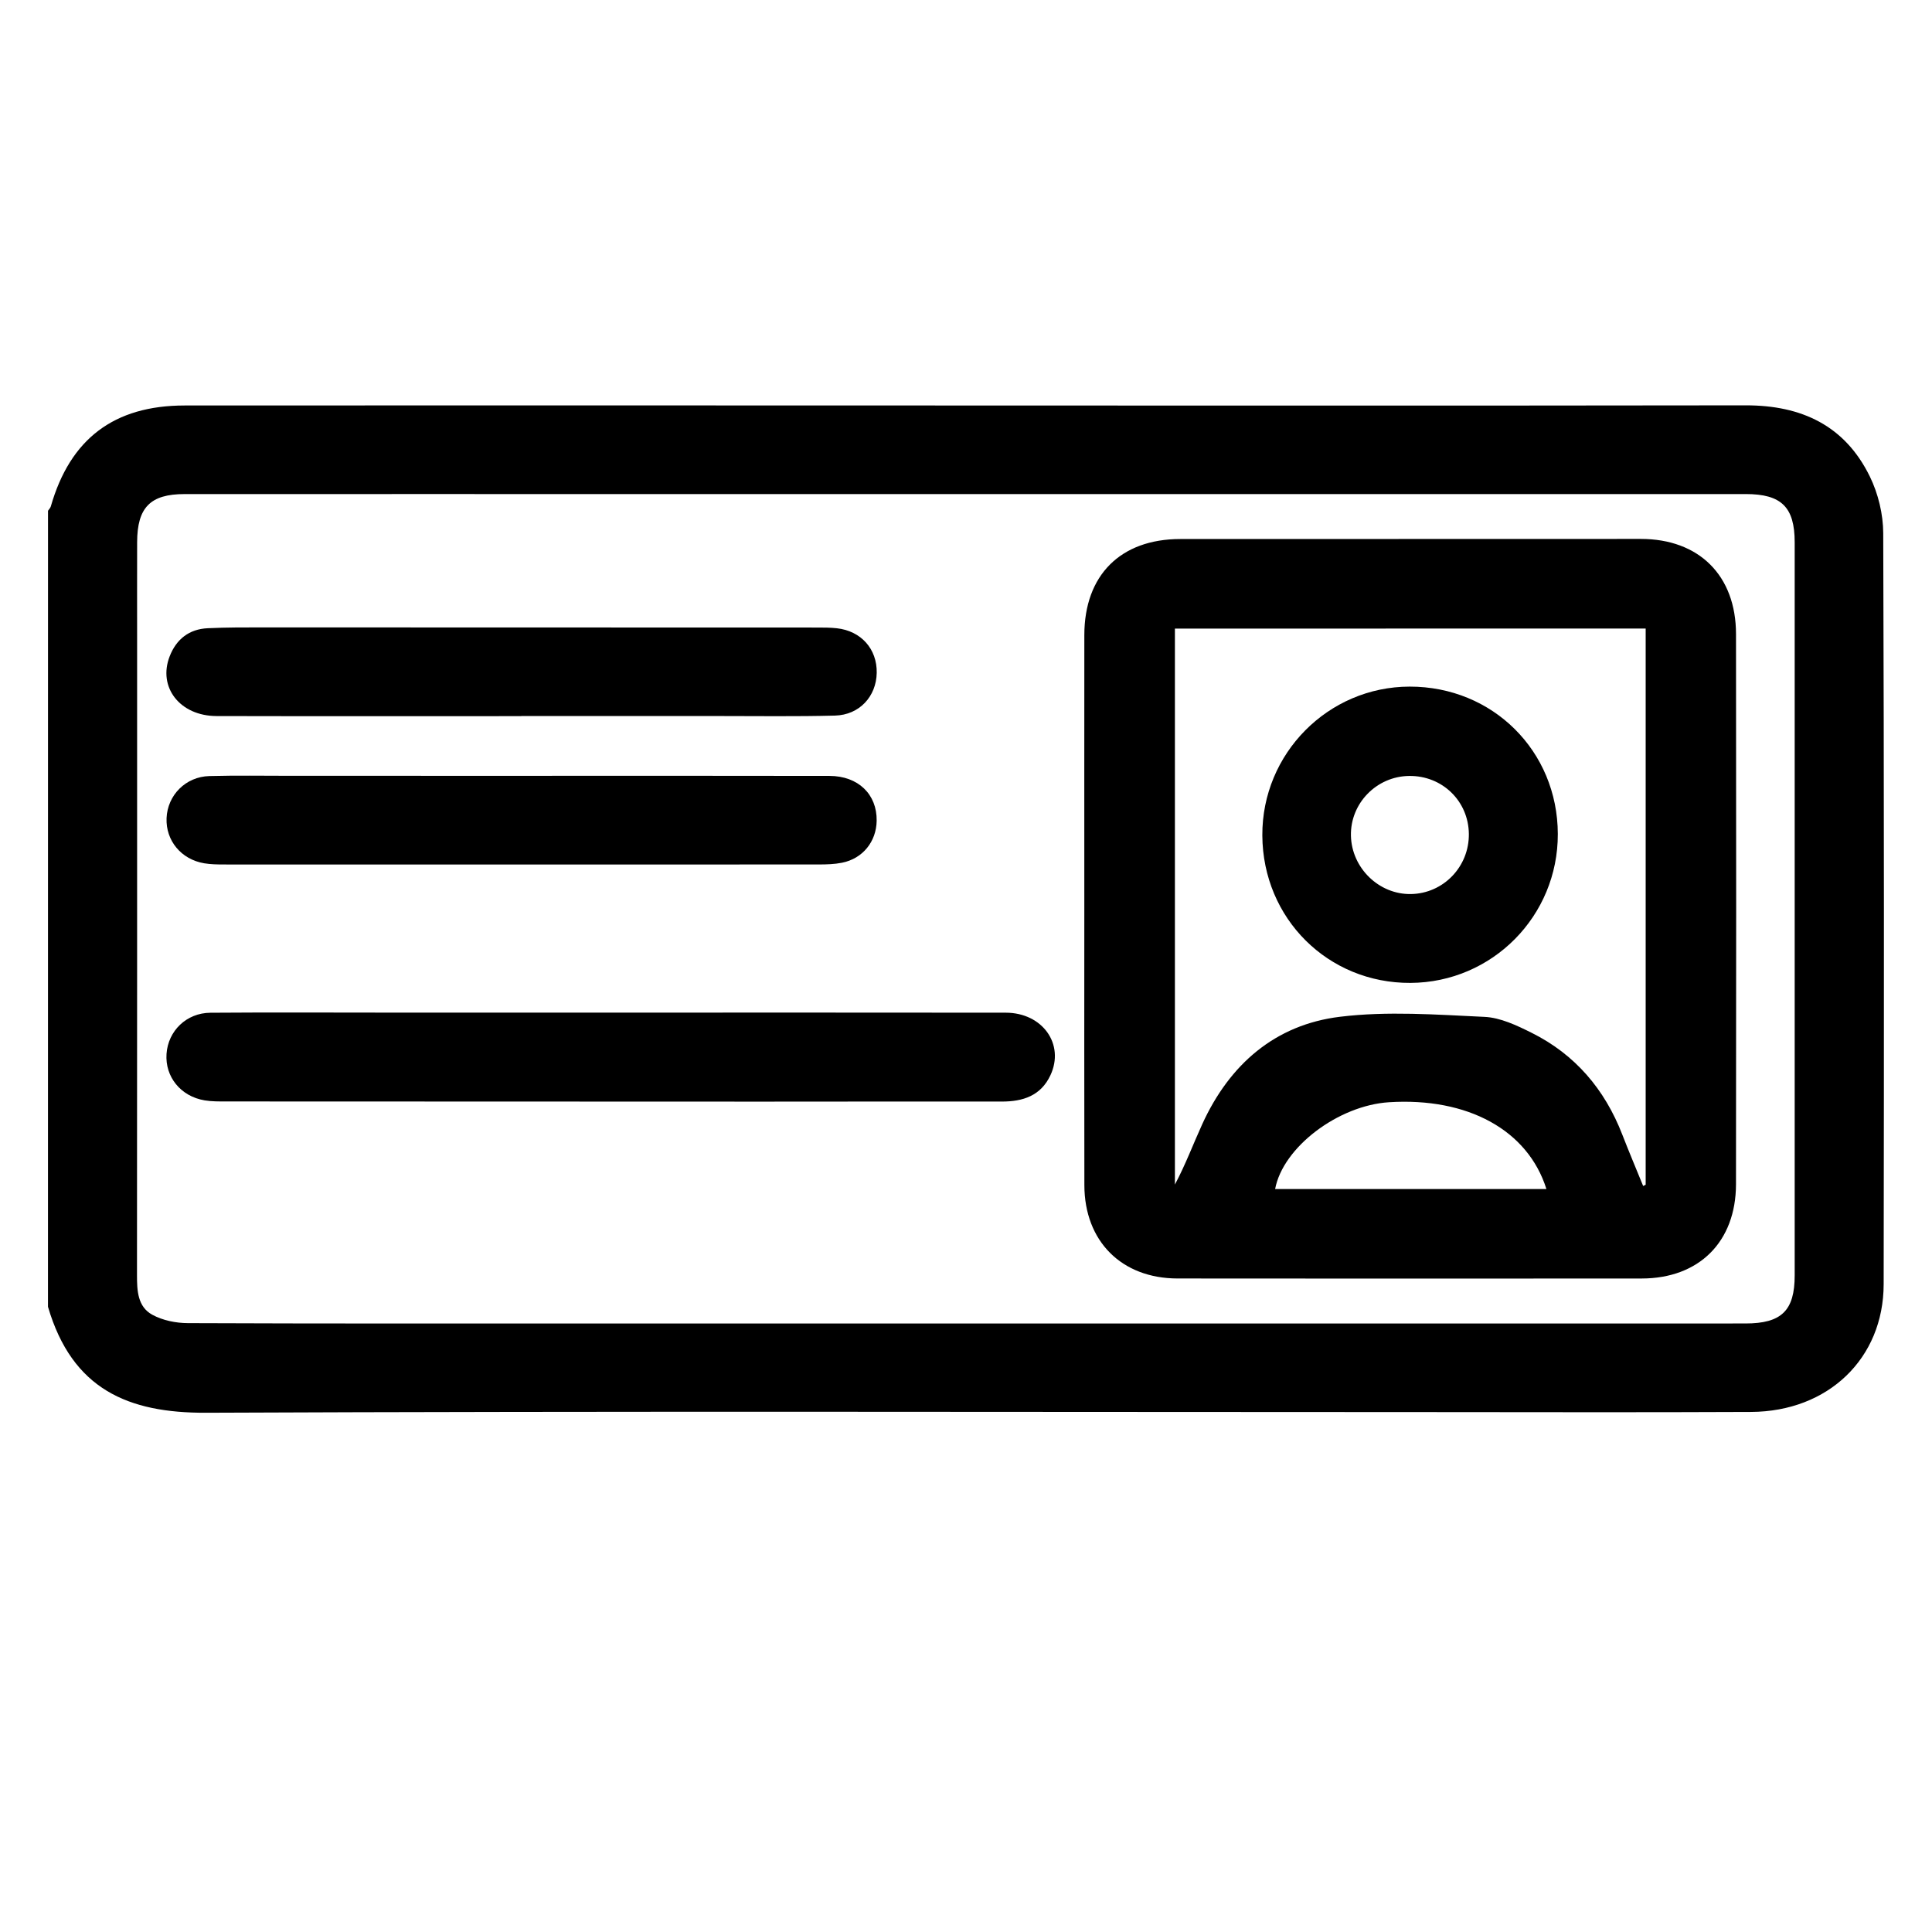 <?xml version="1.0" encoding="utf-8"?>
<svg xmlns="http://www.w3.org/2000/svg" id="Layer_1" style="enable-background:new 0 0 1080 1080;" version="1.1" viewBox="0 0 1080 1080" x="0px" y="0px">
<style type="text/css">
	.st0{display:none;}
	.st1{display:inline;}
</style>
<g class="st0">
	<path class="st1" d="M750.33,461.13l-83.8-195.53l-82.32,123.47H479.63v60.37h136.89l38.42-57.63l97.31,227.06l79.84-199.61h70.12&#xD;&#xA;		v-60.37H791.23L750.33,461.13z"/>
	<path class="st1" d="M630.55,721.11h271.66v60.37H630.55V721.11z"/>
	<path class="st1" d="M540,841.85h362.21v60.37H540V841.85z"/>
	<path class="st1" d="M872.03,87.23V26.86H509.82v60.37H328.71v455.71c-25.19,5.23-48.43,17.37-67.38,35.53&#xD;&#xA;		C235.41,553.64,201.49,540,165.48,540c-76.61,0-138.62,62-138.62,138.62c0,37.03,14.42,71.84,40.6,98.02l193.87,193.87l67.38-67.38&#xD;&#xA;		v150.01h724.43V87.23H872.03z M811.66,87.23v60.37H570.18V87.23H811.66z M110.15,733.95c-14.78-14.78-22.92-34.43-22.92-55.33&#xD;&#xA;		c0-43.25,35-78.25,78.25-78.25c20.9,0,40.55,8.14,55.33,22.92l40.51,40.51l40.51-40.51c30.58-30.58,80.08-30.58,110.67,0&#xD;&#xA;		c30.58,30.58,30.59,80.08,0,110.66L261.33,885.13L110.15,733.95z M992.77,992.77H389.08V842.76l66.12-66.12&#xD;&#xA;		c26.18-26.18,40.6-60.99,40.6-98.02c0-66.72-46.62-120.82-106.72-134.92V147.6h120.74v60.37h362.21V147.6h120.74V992.77z"/>
</g>
<g class="st0">
	<path class="st1" d="M26.84,449.61c2.56-17.38,4.55-34.86,7.78-52.11c20.27-108.05,73.24-197.14,157.67-267.13&#xD;&#xA;		c69.57-57.67,150-91.15,239.81-100.33C655.09,7.24,853.23,148.88,912.79,354.41c15.75,54.36,20.81,109.83,15.9,166.21&#xD;&#xA;		c-1.4,16.04-9.69,26.8-23.18,30.29c-11.74,3.03-25.75-1.16-31.42-11.95c-4.26-8.11-5.2-17.97-8.25-29.4c-0.65,0-4.11,0-7.57,0&#xD;&#xA;		c-16,0-32.01,0.22-48.01-0.07c-17.36-0.32-30.73-14.06-30.35-30.63c0.38-16.45,13.33-29.13,30.47-29.33&#xD;&#xA;		c19.26-0.22,38.52-0.05,57.83-0.05c-10.69-187.6-169.94-348.52-359.35-359.58c0,19.28,0.19,38.52-0.07,57.75&#xD;&#xA;		c-0.16,12.36-5.89,21.84-17.02,27.34c-9.99,4.93-20.16,4.31-29.47-1.89c-8.87-5.91-13.62-14.36-13.59-25.26&#xD;&#xA;		c0.04-16,0-32.01-0.01-48.01c0-3.24,0-6.47,0-9.76C262.59,99.75,99.34,259.93,89.3,449.48c19.61,0,39.19-0.19,58.76,0.07&#xD;&#xA;		c12.56,0.16,21.58,6.61,26.63,17.86c4.91,10.95,3.34,21.61-4.22,30.96c-6.23,7.7-14.6,11.25-24.57,11.2&#xD;&#xA;		c-18.63-0.08-37.25-0.02-57.54-0.02c7.77,90.12,41.3,168.14,101.84,233.92c69.19,75.18,155.38,116.73,258.47,126.46&#xD;&#xA;		c0-21.16-0.32-41.1,0.11-61.02c0.28-13.08,7.76-21.99,19.65-26.33c11.56-4.23,23.46-2.44,30.97,7.37&#xD;&#xA;		c5.07,6.62,8.35,15.98,8.96,24.36c1.32,18.15,0.41,36.47,0.41,55.71c12.73-1.6,24.23-3.04,35.72-4.5&#xD;&#xA;		c20.13-2.56,34.79,7.46,37.26,25.48c2.36,17.24-9.05,31.12-28.62,34.21c-87.41,13.82-172.5,5.14-253.26-31.33&#xD;&#xA;		C158.68,830.11,70.61,721.92,36.41,570.57c-3.95-17.47-5.21-35.54-7.77-53.33c-0.46-3.23-1.19-6.41-1.79-9.62&#xD;&#xA;		C26.84,488.29,26.84,468.95,26.84,449.61z"/>
	<path class="st1" d="M832.23,1051.69c-45,0-90,0.06-135.01-0.01c-48.98-0.08-82.63-33.04-82.79-81.89&#xD;&#xA;		c-0.28-86-0.27-172.01-0.01-258.01c0.15-48.95,33.61-81.97,82.6-82.03c90.34-0.11,180.67-0.1,271.01,0&#xD;&#xA;		c49.24,0.06,83.02,33.78,83.07,82.9c0.09,85.34,0.08,170.67,0,256.01c-0.04,49.23-33.72,82.95-82.88,83.06&#xD;&#xA;		c-45.33,0.1-90.67,0.02-136.01,0.02C832.23,1051.72,832.23,1051.7,832.23,1051.69z M674.64,810.87c0,4.47,0,7.76,0,11.06&#xD;&#xA;		c0.02,48.3,0.02,96.6,0.08,144.9c0.02,18.57,5.98,24.53,24.52,24.54c88.94,0.03,177.88,0.03,266.82,0&#xD;&#xA;		c18.34-0.01,24.8-6.39,24.81-24.57c0.04-49.3,0.02-98.6-0.03-147.9c0-2.53-0.42-5.06-0.68-8.03&#xD;&#xA;		C885.01,810.87,780.55,810.87,674.64,810.87z M990,749.75c0.52-1.82,0.84-2.44,0.85-3.06c0.07-10.32,0.14-20.65,0.14-30.97&#xD;&#xA;		c-0.01-19.83-5.84-25.72-25.55-25.73c-53.3-0.04-106.6-0.05-159.89-0.07c-36.31-0.01-72.62-0.06-108.93,0.03&#xD;&#xA;		c-11.75,0.03-20.54,5.07-21.18,14.14c-1.06,15.09-0.29,30.31-0.29,45.66C780.69,749.75,885.19,749.75,990,749.75z"/>
	<path class="st1" d="M508.89,449.4c35.55,0,69.81-0.08,104.07,0.04c14.31,0.05,25.82,8.22,29.85,20.69&#xD;&#xA;		c6.01,18.59-7.17,38.91-26.94,39.18c-46.31,0.63-92.64,0.52-138.95,0.03c-16.25-0.17-28.09-13.57-28.13-30.46&#xD;&#xA;		c-0.17-59.98-0.18-119.96,0.01-179.94c0.05-17.13,13.03-29.97,29.48-30.18c16.82-0.21,30.25,12.73,30.49,30.37&#xD;&#xA;		c0.36,26.99,0.12,53.98,0.12,80.97C508.9,402.72,508.89,425.35,508.89,449.4z"/>
</g>
<g class="st0">
	<path class="st1" d="M2122.62,348.78c2.14,0.65,4.33,1.17,6.41,1.96c12.23,4.6,19.61,15.59,19.66,29.5&#xD;&#xA;		c0.07,20.25,0.02,40.5,0.02,60.75c0,31.37,0,62.75-0.01,94.12c0,1.49,0.03,3.03-0.32,4.46c-0.73,2.93-2.77,4.45-5.79,4.2&#xD;&#xA;		c-3-0.25-4.75-2.04-5.05-5.07c-0.13-1.36-0.07-2.75-0.07-4.12c0-50.37,0.01-100.75-0.04-151.12c0-3.23-0.08-6.56-0.85-9.66&#xD;&#xA;		c-2.03-8.12-10.07-13.71-19.18-13.59c0,66.05,0,132.11,0,198.76c3.53,0,7.1,0,10.67,0c4.38,0,8.75-0.02,13.13,0.01&#xD;&#xA;		c5.56,0.04,7.51,1.93,7.54,7.4c0.04,6.62,0.09,13.25-0.06,19.87c-0.05,2.28,0.58,3.58,2.73,4.63&#xD;&#xA;		c29.19,14.26,45.44,45.17,41.26,75.85c-4.69,34.42-29.04,59.47-62.21,65.05c-4.41,0.74-8.95,0.96-13.44,0.96&#xD;&#xA;		c-77,0.06-154,0.04-231,0.04c-19.94,0-32.59-12.62-32.59-32.51c-0.01-104.75-0.01-209.5-0.02-314.25&#xD;&#xA;		c0-22.11,5.05-29.49,25.47-37.24C1960.12,348.78,2041.37,348.78,2122.62,348.78z M1884.98,360.35&#xD;&#xA;		c-11.64-0.7-20.28,8.07-20.28,20.31c-0.02,106.75-0.03,213.49-0.02,320.24c0,12.87,7.89,20.63,20.92,20.63&#xD;&#xA;		c62.87,0.01,125.74,0,188.62,0c1.18,0,2.36,0,4.51,0c-1.74-1.28-2.6-1.92-3.48-2.55c-9.09-6.49-16.5-14.53-21.84-24.34&#xD;&#xA;		c-1.45-2.66-3.03-3.61-6.07-3.61c-51.37,0.11-102.75,0.09-154.12,0.1c-6.57,0-8.24-1.63-8.24-8.16c0-72.62,0-145.24,0-217.87&#xD;&#xA;		c0-1.12-0.08-2.28,0.15-3.36c0.65-3.07,2.61-4.96,5.78-4.78c3.1,0.17,5.03,2.03,5.27,5.28c0.1,1.37,0.05,2.75,0.05,4.12&#xD;&#xA;		c0,68.62,0,137.24,0,205.87c0,2.43,0,4.86,0,7.41c50.5,0,100.33,0,150.52,0c-4.36-15.67-4.11-31.03,1.06-46.59&#xD;&#xA;		c-10.86,0-21.33,0.01-31.8,0c-4.72-0.01-7.32-1.99-7.37-5.55c-0.05-3.56,2.6-5.69,7.23-5.7c11.37-0.03,22.75-0.06,34.12,0.04&#xD;&#xA;		c2.12,0.02,3.33-0.6,4.46-2.48c7.59-12.65,18.09-22.22,31.36-28.66c1.9-0.92,2.49-1.96,2.45-3.98c-0.12-6.87-0.07-13.75-0.04-20.62&#xD;&#xA;		c0.03-5.04,2.03-7.05,7.04-7.11c3.43-0.04,6.87-0.01,10.3-0.01c0-66.66,0-132.69,0-198.81c-13.66,0-27.01,0-40.45,0&#xD;&#xA;		c-0.24,0.8-0.46,1.49-0.65,2.2c-4.64,16.92-17.62,26.91-35.14,26.94c-19.12,0.04-38.25-0.01-57.37,0.01&#xD;&#xA;		c-8.31,0.01-15.72-2.57-22.19-7.74c-6.89-5.5-10.98-12.76-12.65-21.29c-13.7,0-27.14,0-40.87,0c0,1.6,0,2.95,0,4.3&#xD;&#xA;		c0,22.25,0,44.5,0,66.75c0,1.25,0.41,2.85-0.2,3.67c-1.29,1.74-3.01,4.1-4.77,4.29c-1.76,0.2-4.13-1.6-5.57-3.14&#xD;&#xA;		c-0.89-0.96-0.69-3.08-0.69-4.67c-0.04-22-0.02-44-0.02-66C1884.98,363.77,1884.98,362.05,1884.98,360.35z M2118.57,594.37&#xD;&#xA;		c-34.96-0.1-63.38,28.14-63.59,63.18c-0.2,35.15,28.19,63.9,63.18,63.98c35.2,0.08,63.6-28.13,63.82-63.39&#xD;&#xA;		C2182.19,623.1,2153.73,594.47,2118.57,594.37z M2053.04,360.21c-34.69,0-69.35,0-104.05,0c2.02,9.78,11.01,17.63,21.13,17.74&#xD;&#xA;		c20.62,0.23,41.24,0.23,61.86,0C2042.14,377.83,2051.52,369.63,2053.04,360.21z M2137.15,585.33c0-5.2,0-9.98,0-14.77&#xD;&#xA;		c-12.69,0-25.09,0-37.45,0c0,5.03,0,9.72,0,14.83C2112.29,582.46,2124.64,582.45,2137.15,585.33z"/>
	<path class="st1" d="M2192.05,589.46c-1.22-1-3.29-1.92-3.95-3.46c-0.67-1.55-0.68-4.35,0.3-5.49c3.82-4.43,8.02-8.57,12.36-12.5&#xD;&#xA;		c2.05-1.86,4.74-1.53,6.85,0.35c2.09,1.86,2.98,4.61,1.13,6.71c-4.1,4.67-8.66,8.94-13.14,13.26&#xD;&#xA;		C2194.97,588.94,2193.76,588.95,2192.05,589.46z"/>
	<path class="st1" d="M2201.73,610.49c-1.54-1.41-3.89-2.59-4.38-4.31c-0.51-1.75,0.14-4.98,1.45-5.9&#xD;&#xA;		c4.66-3.27,9.71-6.03,14.82-8.59c2.55-1.28,4.9,0.08,6.35,2.44c1.41,2.29,1.34,5.02-0.78,6.45c-4.94,3.32-10.22,6.12-15.38,9.09&#xD;&#xA;		c-0.4,0.23-0.97,0.14-1.47,0.2C2202.13,610.07,2201.93,610.28,2201.73,610.49z"/>
	<path class="st1" d="M2172.92,579.68c-4.94-0.1-7.68-4.31-5.78-8.08c2.35-4.65,5.03-9.16,7.86-13.55c1.71-2.66,4.46-3.14,7.23-1.6&#xD;&#xA;		c2.84,1.58,3.65,4.33,2.28,7.05c-2.41,4.76-5.16,9.38-8.07,13.85C2175.6,578.63,2173.69,579.2,2172.92,579.68z"/>
	<path class="st1" d="M1954.66,510.81c8.24,0,16.48-0.02,24.71,0.01c5.09,0.02,7.12,1.89,7.17,6.95c0.09,9.86,0.07,19.72-0.03,29.58&#xD;&#xA;		c-0.05,4.79-2.1,6.72-7.02,6.73c-16.6,0.04-33.2,0.05-49.8,0c-4.89-0.01-6.87-1.95-6.92-6.81c-0.09-9.86-0.1-19.72-0.04-29.58&#xD;&#xA;		c0.03-5,2.07-6.87,7.21-6.89c8.24-0.03,16.48-0.01,24.71-0.01C1954.66,510.8,1954.66,510.8,1954.66,510.81z M1975.04,522.26&#xD;&#xA;		c-13.7,0-27.15,0-40.76,0c0,6.86,0,13.52,0,20.33c13.7,0,27.11,0,40.76,0C1975.04,535.66,1975.04,528.99,1975.04,522.26z"/>
	<path class="st1" d="M1954.84,428.42c8.11,0,16.22-0.02,24.34,0.01c5.35,0.02,7.31,1.88,7.35,7.16c0.07,9.48,0.08,18.97,0.02,28.45&#xD;&#xA;		c-0.03,5.85-1.86,7.67-7.59,7.68c-16.35,0.03-32.7,0.02-49.05-0.01c-5.1-0.01-7.1-1.92-7.14-6.95c-0.07-9.86-0.08-19.72,0.01-29.58&#xD;&#xA;		c0.04-4.81,2.07-6.72,6.97-6.75C1938.11,428.38,1946.48,428.42,1954.84,428.42z M1934.3,460.27c13.62,0,27.06,0,40.65,0&#xD;&#xA;		c0-6.87,0-13.64,0-20.39c-13.68,0-27.02,0-40.65,0C1934.3,446.75,1934.3,453.41,1934.3,460.27z"/>
	<path class="st1" d="M1954.6,593.21c8.36,0,16.72-0.02,25.09,0.01c4.83,0.02,6.81,1.93,6.84,6.82c0.07,9.73,0.06,19.47,0,29.2&#xD;&#xA;		c-0.03,5.21-1.85,7.16-6.94,7.18c-16.6,0.08-33.2,0.07-49.8,0c-5.15-0.02-6.98-1.93-7.02-7.09c-0.06-9.73-0.07-19.47,0-29.2&#xD;&#xA;		c0.04-5.1,1.94-6.88,7.12-6.9c8.24-0.03,16.47-0.01,24.71-0.01C1954.6,593.22,1954.6,593.21,1954.6,593.21z M1974.99,625.03&#xD;&#xA;		c0-7.01,0-13.66,0-20.33c-13.75,0-27.18,0-40.65,0c0,6.88,0,13.52,0,20.33C1947.98,625.03,1961.31,625.03,1974.99,625.03z"/>
	<path class="st1" d="M2044.81,455.7c-9.62,0-19.24,0.07-28.86-0.06c-1.78-0.02-4.03-0.34-5.18-1.45c-1.22-1.18-2.22-3.68-1.81-5.19&#xD;&#xA;		c0.46-1.68,2.47-3.13,4.11-4.21c0.9-0.6,2.43-0.32,3.67-0.32c18.36-0.02,36.73-0.03,55.1-0.04c0.62,0,1.25-0.01,1.87,0.02&#xD;&#xA;		c4.16,0.22,6.56,2.3,6.55,5.64c-0.01,3.36-2.46,5.55-6.59,5.58C2064.05,455.75,2054.43,455.7,2044.81,455.7z"/>
	<path class="st1" d="M2035.07,550.62c-6.62,0-13.24,0.04-19.87-0.01c-4.05-0.03-6.57-2.23-6.56-5.56c0.01-3.35,2.5-5.63,6.57-5.64&#xD;&#xA;		c13.37-0.06,26.74-0.06,40.11,0c4.07,0.02,6.55,2.28,6.55,5.65c0.01,3.38-2.45,5.53-6.56,5.56&#xD;&#xA;		C2048.57,550.66,2041.82,550.63,2035.07,550.62z"/>
	<path class="st1" d="M2035.45,514.21c6.5,0,13-0.04,19.49,0.01c4.53,0.04,6.93,2.04,6.93,5.58c0,3.52-2.45,5.65-6.91,5.67&#xD;&#xA;		c-13.12,0.05-26.24,0.03-39.36-0.03c-4.46-0.02-6.95-2.13-6.96-5.61c-0.01-3.49,2.46-5.56,6.94-5.6&#xD;&#xA;		C2022.21,514.17,2028.83,514.21,2035.45,514.21z"/>
	<path class="st1" d="M2025.69,607.7c-3.74,0-7.49,0.04-11.23-0.01c-3.38-0.04-5.38-1.84-5.78-5.16c-0.37-3.07,1.95-5.85,5.39-5.94&#xD;&#xA;		c7.73-0.2,15.47-0.2,23.2,0.01c3.51,0.1,5.67,2.74,5.37,5.92c-0.32,3.39-2.35,5.13-5.72,5.19c-3.74,0.07-7.48,0.01-11.23,0.01&#xD;&#xA;		C2025.69,607.72,2025.69,607.71,2025.69,607.7z"/>
	<path class="st1" d="M2124.21,619.6c0,9.34,0,18.31,0,27.92c2.9-1.8,5.48-3.41,8.08-5c3.71-2.27,7.01-1.88,8.88,1.03&#xD;&#xA;		c1.9,2.94,0.91,6.02-2.84,8.44c-5.03,3.25-10.14,6.39-15.16,9.67c-2.31,1.51-4.61,2.61-7.32,1.16c-2.7-1.45-3.04-3.96-3.03-6.74&#xD;&#xA;		c0.06-10.75,0.03-21.49,0.03-32.24c0-1.36,0-2.72,0-4.43c-10.43,1.62-18.53,6.47-24.95,14.3c-0.71,0.87-1.31,1.84-2.04,2.68&#xD;&#xA;		c-2.35,2.72-5.4,3.18-7.95,1.25c-2.5-1.89-2.99-5.06-0.98-7.99c6.66-9.72,15.63-16.43,26.91-19.83&#xD;&#xA;		c28.03-8.45,57.66,8.88,63.71,37.18c6.25,29.24-13.47,57.16-43.02,60.89c-29.09,3.67-55.53-19.06-56.35-48.44&#xD;&#xA;		c-0.12-4.22,1.71-6.73,5.09-7c3.62-0.29,6.03,1.84,6.1,6.35c0.3,18.01,13.86,34.47,33.01,37.71c20.55,3.48,40.87-10.98,44.53-31.95&#xD;&#xA;		c3.63-20.8-10.89-41.66-31.31-44.95C2125.26,619.55,2124.88,619.6,2124.21,619.6z"/>
</g>
<g class="st0">
	<g class="st1">
		<g>
			<path d="M650.64,421.14c-12.51-12.51-32.84-12.57-45.41-0.06L499.64,526.72l-41.44-41.5c-12.51-12.51-32.84-12.51-45.35,0&#xD;&#xA;				c-12.51,12.51-12.51,32.84,0,45.35L477,594.71c6.22,6.29,14.43,9.43,22.64,9.43c8.21,0,16.42-3.14,22.71-9.36l128.28-128.28&#xD;&#xA;				C663.14,453.99,663.14,433.65,650.64,421.14z"/>
		</g>
	</g>
	<g class="st1">
		<g>
			<path d="M650.64,677.71c-12.51-12.51-32.84-12.57-45.41-0.06L499.64,783.29l-41.44-41.44c-12.51-12.51-32.84-12.51-45.35,0&#xD;&#xA;				c-12.51,12.51-12.51,32.84,0,45.35L477,851.35c6.22,6.22,14.43,9.36,22.64,9.36c8.21,0,16.42-3.14,22.71-9.36l128.28-128.28&#xD;&#xA;				C663.14,710.55,663.14,690.22,650.64,677.71z"/>
		</g>
	</g>
	<g class="st1">
		<g>
			<path d="M884.5,475.86H756.21c-17.7,0-32.07,14.37-32.07,32.07S738.51,540,756.21,540H884.5c17.7,0,32.07-14.37,32.07-32.07&#xD;&#xA;				S902.2,475.86,884.5,475.86z"/>
		</g>
	</g>
	<g class="st1">
		<g>
			<path d="M884.5,732.43H756.21c-17.7,0-32.07,14.37-32.07,32.07s14.37,32.07,32.07,32.07H884.5c17.7,0,32.07-14.37,32.07-32.07&#xD;&#xA;				S902.2,732.43,884.5,732.43z"/>
		</g>
	</g>
	<g class="st1">
		<g>
			<path d="M980.71,155.15H852.43v-32.07c0-17.7-14.37-32.07-32.07-32.07h-69.59C737.48,53.67,701.82,26.86,660,26.86&#xD;&#xA;				S582.52,53.67,569.24,91h-69.59c-17.7,0-32.07,14.37-32.07,32.07v32.07H339.29c-35.34,0-64.14,28.8-64.14,64.14V989&#xD;&#xA;				c0,35.34,28.8,64.14,64.14,64.14h641.42c35.34,0,64.14-28.8,64.14-64.14V219.29C1044.85,183.95,1016.05,155.15,980.71,155.15z&#xD;&#xA;				 M531.72,155.15h64.14c17.7,0,32.07-14.37,32.07-32.07S642.3,91,660,91s32.07,14.37,32.07,32.07s14.37,32.07,32.07,32.07h64.14&#xD;&#xA;				v64.14H531.72V155.15z M980.71,989H339.29V219.29h128.28v32.07c0,17.7,14.37,32.07,32.07,32.07h320.71&#xD;&#xA;				c17.7,0,32.07-14.37,32.07-32.07v-32.07h128.28V989z"/>
		</g>
	</g>
</g>
<g class="st0">
	<path class="st1" d="M42.2,772.54l71.17,17.15c1.54,0.37,3.12,0.56,4.7,0.56H524.3c11.07,0,20.04-8.98,20.04-20.04V230.41&#xD;&#xA;		c0-11.06-8.97-20.04-20.04-20.04s-20.04,8.98-20.04,20.04v313.24h-19.25c-38.64,0-77.19-8.61-112.2-24.95l-17.06-289.47&#xD;&#xA;		c-0.66-11.05-10.17-19.5-21.2-18.83c-11.05,0.65-19.48,10.14-18.82,21.19l16.91,286.88l-138.62,57.25&#xD;&#xA;		c-3.91,1.61-7.93,2.82-12.03,3.62c-0.06,0.02-0.12,0.02-0.18,0.03c-3.9,0.75-7.88,1.14-11.9,1.14c-0.03,0-0.06,0-0.09,0&#xD;&#xA;		l-30.73-0.04c-0.05,0-0.09,0-0.15,0c-44.05,0-83.47,27.9-98.1,69.47l-12.85,36.5c-0.76,2.16-1.11,4.41-1.11,6.66&#xD;&#xA;		c-0.01,0-0.02,0-0.02,0v59.95C26.85,762.32,33.19,770.37,42.2,772.54z M120.44,750.15l-53.5-12.89v-18.24l44.59,11.6&#xD;&#xA;		c1.64,0.43,3.34,0.64,5.05,0.64h387.67v18.88H120.44z M78.65,663.25c9-25.55,33.22-42.7,60.29-42.7h0.09l30.73,0.05h0.15&#xD;&#xA;		c2.89,0,5.76-0.15,8.61-0.38l31.22,31.23c3.92,3.91,9.04,5.86,14.17,5.86c5.13,0,10.27-1.96,14.17-5.86&#xD;&#xA;		c7.83-7.83,7.83-20.52,0-28.35l-15.7-15.71l25.02-10.34l31.45,31.45c3.92,3.92,9.04,5.87,14.17,5.87c5.13,0,10.26-1.96,14.17-5.87&#xD;&#xA;		c7.83-7.82,7.83-20.51,0-28.34l-19.68-19.68l18.82-7.78l31.1,31.1c3.92,3.92,9.04,5.87,14.17,5.87s10.26-1.96,14.17-5.87&#xD;&#xA;		c7.83-7.82,7.83-20.51,0-28.34l-19.32-19.32l6.22-2.58c41.13,19.76,86.67,30.18,132.31,30.18h19.25v107.44H119.15l-46.1-12&#xD;&#xA;		L78.65,663.25z"/>
	<path class="st1" d="M573.14,777.62c0.42,2.25,1.24,4.38,2.36,6.32c0,0-0.01,0.01-0.02,0.01l29.98,51.92&#xD;&#xA;		c3.65,6.33,10.34,10.03,17.36,10.03c1.89,0,3.8-0.27,5.68-0.82l70.2-20.74c1.51-0.45,2.98-1.07,4.34-1.86l324.01-187.08&#xD;&#xA;		c12.07-6.96,20.69-18.2,24.3-31.66c3.6-13.45,1.75-27.51-5.21-39.57l-13.44-23.27l-72.93-126.31L859.44,145.24&#xD;&#xA;		c-3.86-10.37-15.4-15.65-25.78-11.78c-10.37,3.86-15.65,15.4-11.79,25.78l95.01,255.04l-19.35,11.17&#xD;&#xA;		c-32.81,18.94-69.67,30.67-107.37,34.29L684.32,222.25c-4.51-10.11-16.36-14.66-26.47-10.15s-14.66,16.36-10.15,26.47l106.71,239.4&#xD;&#xA;		l-92.85,120.75c-2.56,3.32-5.41,6.36-8.53,9.08c-0.09,0.06-0.16,0.13-0.24,0.2c-3.02,2.61-6.29,4.94-9.8,6.95l-26.63,15.33&#xD;&#xA;		c-38.23,22-58.47,65.93-50.35,109.29L573.14,777.62z M1012.63,593.36c-0.84,3.11-2.83,5.71-5.62,7.32L685.06,786.56l-52.78,15.59&#xD;&#xA;		l-9.11-15.79l44.41-12.25c1.64-0.46,3.23-1.12,4.7-1.97l335.74-193.84l3.41,5.91C1013.04,587,1013.46,590.25,1012.63,593.36z&#xD;&#xA;		 M636.36,665.04l26.63-15.33c2.55-1.46,5.01-3.05,7.41-4.71l42.64,11.42c1.74,0.47,3.48,0.69,5.2,0.69&#xD;&#xA;		c8.86,0,16.95-5.9,19.36-14.86c2.87-10.69-3.48-21.68-14.18-24.55l-21.45-5.75l16.51-21.47L761.43,602c1.74,0.47,3.48,0.7,5.2,0.7&#xD;&#xA;		c8.85,0,16.95-5.91,19.35-14.87c2.87-10.69-3.48-21.68-14.17-24.55l-26.88-7.2l12.42-16.14l42.49,11.38&#xD;&#xA;		c1.74,0.46,3.48,0.69,5.2,0.69c8.85,0,16.95-5.91,19.35-14.87c2.87-10.69-3.48-21.68-14.17-24.55l-26.4-7.07l4.11-5.34&#xD;&#xA;		c45.5-3.45,90.14-17.2,129.67-40.03l16.66-9.62l53.72,93.05L654.45,736.14l-45.92,12.66l-3.12-16.61&#xD;&#xA;		C600.43,705.54,612.86,678.56,636.36,665.04z"/>
	<path class="st1" d="M244.67,873.65H46.9c-11.07,0-20.04,8.98-20.04,20.04c0,11.07,8.97,20.04,20.04,20.04h197.77&#xD;&#xA;		c11.07,0,20.04-8.97,20.04-20.04C264.71,882.63,255.74,873.65,244.67,873.65z"/>
	<path class="st1" d="M345.56,873.65c-5.27,0-10.44,2.15-14.17,5.87c-3.73,3.73-5.87,8.89-5.87,14.17c0,5.27,2.15,10.45,5.87,14.17&#xD;&#xA;		c3.73,3.73,8.9,5.87,14.17,5.87c5.28,0,10.45-2.15,14.17-5.87c3.73-3.73,5.87-8.9,5.87-14.17c0-5.28-2.15-10.45-5.87-14.17&#xD;&#xA;		C356,875.79,350.84,873.65,345.56,873.65z"/>
	<path class="st1" d="M1033.01,827.42H835.24c-11.07,0-20.04,8.98-20.04,20.04c0,11.07,8.97,20.04,20.04,20.04h197.77&#xD;&#xA;		c11.07,0,20.04-8.97,20.04-20.04C1053.06,836.4,1044.08,827.42,1033.01,827.42z"/>
	<path class="st1" d="M737.76,907.72H539.99c-11.07,0-20.04,8.98-20.04,20.04c0,11.07,8.97,20.04,20.04,20.04h197.77&#xD;&#xA;		c11.07,0,20.04-8.97,20.04-20.04C757.81,916.7,748.84,907.72,737.76,907.72z"/>
</g>
<g class="st0">
	<g class="st1">
		<path d="M580.9,937.14l356.25-356.25l-42.48-42.48l-35.6,35.6l-42.91-42.91c-49.2-49.2-121.26-67.64-188.05-48.14l-43.9,12.83&#xD;&#xA;			l12.83-43.9c19.51-66.79,1.07-138.85-48.14-188.05l-42.91-42.91l35.6-35.6l-42.48-42.48L142.86,499.11l42.48,42.48l35.6-35.6&#xD;&#xA;			l42.91,42.91c36.23,36.23,84.86,55.79,134.65,55.79c17.82,0,35.8-2.51,53.41-7.65l43.9-12.83l-12.83,43.9&#xD;&#xA;			c-19.51,66.79-1.07,138.85,48.14,188.05l42.91,42.91l-35.6,35.6L580.9,937.14z M628.8,737.21l24.33-83.29l83.28-24.33&#xD;&#xA;			c22.91-6.69,46.86-7.35,69.36-2.27L627.08,806.01C621.76,783.5,622.21,759.74,628.8,737.21L628.8,737.21z M435.05,539.37&#xD;&#xA;			c-45.72,13.36-95.05,0.73-128.73-32.95l-42.91-42.91l200.1-200.1l42.91,42.91c33.68,33.68,46.31,83.01,32.95,128.73l-23.58,80.73&#xD;&#xA;			L435.05,539.37z M540.64,644.95l23.58-80.73l80.73-23.58c41.24-12.05,85.41-2.95,118.39,23.67c-14.7,0.9-29.39,3.43-43.78,7.63&#xD;&#xA;			l-114.88,33.56l-33.56,114.87c-4.05,13.86-6.48,28.05-7.37,42.29C537.57,729.75,528.67,685.91,540.64,644.95L540.64,644.95z"/>
	</g>
	<g class="st1">
		<path d="M94.16,462.21c15.98-92.1,59.5-175.85,125.85-242.2c77.44-77.44,180.2-124.15,289.34-131.51&#xD;&#xA;			c98.04-6.6,195.19,18.71,276.76,71.63c-3.2,9.37-4.89,19.3-4.89,29.49c0,24.27,9.45,47.09,26.61,64.25&#xD;&#xA;			c17.71,17.71,40.98,26.57,64.25,26.57s46.54-8.86,64.25-26.57c17.16-17.16,26.61-39.98,26.61-64.25s-9.45-47.09-26.61-64.25&#xD;&#xA;			c-17.16-17.16-39.98-26.62-64.25-26.62c-17.48,0-34.2,4.93-48.6,14.08C730.1,50.77,618.22,20.94,505.31,28.56&#xD;&#xA;			C381.66,36.9,265.26,89.81,177.53,177.53C102.38,252.68,53.08,347.57,34.97,451.94c-17.7,102.01-4.58,205.6,37.93,299.55&#xD;&#xA;			l54.73-24.77C90.1,643.78,78.53,552.31,94.16,462.21L94.16,462.21z M871.47,156.32c18.39,0,33.29,14.91,33.29,33.29&#xD;&#xA;			s-14.91,33.29-33.29,33.29s-33.29-14.91-33.29-33.29S853.09,156.32,871.47,156.32z"/>
		<path d="M1010.31,335.76l-55.11,23.91c35.74,82.37,46.13,172.8,30.04,261.51C968.79,711.93,925.48,794.51,860,859.99&#xD;&#xA;			c-77.36,77.36-180,124.06-289.02,131.49c-10.33,0.7-20.64,1.05-30.94,1.05c-88.74,0-175.51-26-249.26-74.72&#xD;&#xA;			c11.23-31.96,4.09-68.99-21.42-94.5c-17.16-17.16-39.98-26.61-64.25-26.61s-47.09,9.45-64.25,26.61&#xD;&#xA;			c-35.43,35.43-35.43,93.07,0,128.5c17.16,17.16,39.98,26.61,64.25,26.61c17.19,0,33.64-4.76,47.88-13.63&#xD;&#xA;			c84.57,57.23,184.66,87.8,287.05,87.8c11.65,0,23.33-0.4,35.02-1.19c123.5-8.42,239.78-61.31,327.41-148.95&#xD;&#xA;			c74.17-74.17,123.23-167.73,141.88-270.57C1062.57,531.46,1050.79,429.05,1010.31,335.76L1010.31,335.76z M205.11,920.86&#xD;&#xA;			c-18.39,0-33.29-14.91-33.29-33.29s14.91-33.29,33.29-33.29s33.29,14.91,33.29,33.29S223.5,920.86,205.11,920.86z"/>
	</g>
</g>
<g class="st0">
	<g class="st1">
		<g>
			<path d="M775.19,753.81H304.81c-11.82,0-21.38,9.56-21.38,21.38c0,11.82,9.56,21.38,21.38,21.38h470.38&#xD;&#xA;				c11.82,0,21.38-9.56,21.38-21.38C796.57,763.37,787.01,753.81,775.19,753.81z"/>
			<path d="M689.67,882.09H390.33c-11.82,0-21.38,9.56-21.38,21.38s9.56,21.38,21.38,21.38h299.33c11.82,0,21.38-9.56,21.38-21.38&#xD;&#xA;				C711.05,891.66,701.48,882.09,689.67,882.09z"/>
			<path d="M540,155.15c-141.48,0-256.57,115.09-256.57,256.57S398.52,668.28,540,668.28S796.57,553.2,796.57,411.72&#xD;&#xA;				S681.48,155.15,540,155.15z M328.35,433.1h105.13c2.21,68.62,15.1,135.35,38.05,180.16C393.89,586.77,336.89,517.37,328.35,433.1&#xD;&#xA;				z M433.48,390.33H328.35c8.53-84.27,65.54-153.68,143.18-180.16C448.58,254.98,435.69,321.72,433.48,390.33z M540,625.52&#xD;&#xA;				c-24.06,0-59.3-76.2-63.35-192.43h126.7C599.3,549.32,564.06,625.52,540,625.52z M476.65,390.33&#xD;&#xA;				c4.05-116.22,39.29-192.43,63.35-192.43s59.3,76.2,63.35,192.43H476.65z M608.47,613.26c22.95-44.81,35.84-111.54,38.05-180.16&#xD;&#xA;				h105.13C743.11,517.37,686.11,586.77,608.47,613.26z M646.52,390.33c-2.21-68.62-15.1-135.35-38.05-180.16&#xD;&#xA;				c77.64,26.49,134.64,95.89,143.18,180.16H646.52z"/>
			<path d="M839.33,26.86H240.67c-47.17,0-85.52,38.36-85.52,85.52v855.23c0,47.17,38.36,85.52,85.52,85.52h598.66&#xD;&#xA;				c47.17,0,85.52-38.36,85.52-85.52V112.39C924.85,65.22,886.5,26.86,839.33,26.86z M882.09,967.61&#xD;&#xA;				c0,23.57-19.19,42.76-42.76,42.76H240.67c-23.57,0-42.76-19.19-42.76-42.76V112.39c0-23.57,19.19-42.76,42.76-42.76h598.66&#xD;&#xA;				c23.57,0,42.76,19.19,42.76,42.76V967.61z"/>
		</g>
	</g>
</g>
<g class="st0">
	<path class="st1" d="M780.53,634.36V56.93c0-16.6-13.46-30.07-30.07-30.07H149.13c-16.6,0-30.07,13.46-30.07,30.07V902.8&#xD;&#xA;		c0,16.6,13.46,30.07,30.07,30.07h411.2c33.84,71.04,106.34,120.27,190.13,120.27c116.05,0,210.47-94.42,210.47-210.47&#xD;&#xA;		C960.93,736.83,882.39,649,780.53,634.36L780.53,634.36z M179.2,872.74V87h541.2v547.37C618.54,649,540,736.83,540,842.67&#xD;&#xA;		c0,10.21,0.75,20.24,2.16,30.07H179.2z M750.47,993c-82.89,0-150.33-67.44-150.33-150.33s67.44-150.33,150.33-150.33&#xD;&#xA;		S900.8,759.78,900.8,842.67S833.36,993,750.47,993z"/>
	<path class="st1" d="M789.34,776.31l-68.94,68.94l-23.84-23.84c-11.74-11.74-30.78-11.74-42.52,0c-11.74,11.74-11.74,30.78,0,42.52&#xD;&#xA;		l45.1,45.1c5.87,5.87,13.57,8.81,21.26,8.81c7.69,0,15.39-2.93,21.26-8.81l90.2-90.2c11.74-11.74,11.74-30.78,0-42.52&#xD;&#xA;		C820.12,764.57,801.08,764.57,789.34,776.31L789.34,776.31z"/>
	<circle class="st1" cx="269.4" cy="241.34" r="30.07"/>
	<circle class="st1" cx="269.4" cy="361.6" r="30.07"/>
	<circle class="st1" cx="269.4" cy="481.87" r="30.07"/>
	<circle class="st1" cx="269.4" cy="602.14" r="30.07"/>
	<path class="st1" d="M389.67,271.4H630.2c16.6,0,30.07-13.46,30.07-30.07s-13.46-30.07-30.07-30.07H389.67&#xD;&#xA;		c-16.6,0-30.07,13.46-30.07,30.07S373.06,271.4,389.67,271.4z"/>
	<path class="st1" d="M389.67,391.67H630.2c16.6,0,30.07-13.46,30.07-30.07s-13.46-30.07-30.07-30.07H389.67&#xD;&#xA;		c-16.6,0-30.07,13.46-30.07,30.07S373.06,391.67,389.67,391.67z"/>
	<path class="st1" d="M389.67,511.94H630.2c16.6,0,30.07-13.46,30.07-30.07c0-16.6-13.46-30.07-30.07-30.07H389.67&#xD;&#xA;		c-16.6,0-30.07,13.46-30.07,30.07C359.6,498.48,373.06,511.94,389.67,511.94z"/>
	<path class="st1" d="M509.93,572.07H389.67c-16.6,0-30.07,13.46-30.07,30.07s13.46,30.07,30.07,30.07h120.27&#xD;&#xA;		c16.6,0,30.07-13.46,30.07-30.07S526.54,572.07,509.93,572.07z"/>
</g>
<g class="st0">
	<path class="st1" d="M530.71,741.44l69.96,33.25c30.46,14.41,55.36,50.07,55.36,78.99v77.86h-417.3v-77.86&#xD;&#xA;		c0-29,24.9-64.58,55.33-78.99l67.79-32.15l47.04,98.01l24.1-65.23c4.7,0.86,9.42,2.08,14.35,2.08c4.93,0,9.63-1.22,14.38-2.08&#xD;&#xA;		l22.85,62.05L530.71,741.44z M447.41,741.44c59.52,0,107.82-74.03,107.82-141.99s-48.29-104.01-107.82-104.01&#xD;&#xA;		c-59.55,0-107.79,36.05-107.79,104.01C339.6,667.39,387.86,741.44,447.41,741.44z M763.26,245.6v778.19&#xD;&#xA;		c0,16.49-13.34,29.72-29.72,29.72H157.13c-16.43,0-29.72-13.22-29.72-29.72V245.6c0-16.43,13.28-29.72,29.72-29.72h576.41&#xD;&#xA;		C749.91,215.88,763.26,229.17,763.26,245.6z M703.82,439.98H568.81c-16.4,0-29.72-13.28-29.72-29.72V275.32H186.85v718.76h516.97&#xD;&#xA;		V439.98z M832.29,117.1H255.88c-16.43,0-29.72,13.25-29.72,29.72c0,16.43,13.28,29.72,29.72,29.72h546.69v748.47&#xD;&#xA;		c0,16.43,13.31,29.72,29.72,29.72s29.72-13.28,29.72-29.72V146.82C862.01,130.35,848.69,117.1,832.29,117.1z M922.87,26.49H346.46&#xD;&#xA;		c-16.43,0-29.72,13.28-29.72,29.72s13.28,29.72,29.72,29.72h546.69v748.53c0,16.43,13.31,29.72,29.72,29.72&#xD;&#xA;		c16.43,0,29.72-13.28,29.72-29.72V56.21C952.59,39.77,939.3,26.49,922.87,26.49z"/>
</g>
<g class="st0">
	<g class="st1">
		<g>
			<g>
				<path d="M987.71,155.15H859.43v-32.07c0-17.7-14.37-32.07-32.07-32.07h-69.59C744.48,53.67,708.82,26.86,667,26.86&#xD;&#xA;					S589.52,53.67,576.24,91h-69.59c-17.7,0-32.07,14.37-32.07,32.07v32.07H346.29c-35.34,0-64.14,28.8-64.14,64.14v199.05h64.14&#xD;&#xA;					V219.29h128.28v32.07c0,17.7,14.37,32.07,32.07,32.07h320.71c17.7,0,32.07-14.37,32.07-32.07v-32.07h128.28V989H346.29v-11.91&#xD;&#xA;					c-29.94,0.49-27.04,0.45-64.14,1.07V989c0,35.34,28.8,64.14,64.14,64.14h641.42c35.34,0,64.14-28.8,64.14-64.14V219.29&#xD;&#xA;					C1051.85,183.95,1023.05,155.15,987.71,155.15z M795.28,219.29H538.72v-64.14h64.14c17.7,0,32.07-14.37,32.07-32.07&#xD;&#xA;					S649.3,91,667,91s32.07,14.37,32.07,32.07s14.37,32.07,32.07,32.07h64.14V219.29z"/>
			</g>
		</g>
	</g>
	<g class="st1">
		<path d="M384.05,928.02c-92.91,0-185.83,0.06-278.74-0.03c-38.73-0.04-69.85-24.87-77.1-61.46c-1.1-5.56-1.29-11.36-1.3-17.05&#xD;&#xA;			c-0.07-101.78-0.1-203.55-0.03-305.33c0.03-45.54,32.86-78.53,78.38-78.55c185.83-0.08,371.66-0.08,557.49,0&#xD;&#xA;			c45.55,0.02,78.39,32.98,78.42,78.51c0.07,101.78,0.08,203.55,0,305.33c-0.04,45.59-32.82,78.49-78.37,78.55&#xD;&#xA;			C569.88,928.1,476.97,928.02,384.05,928.02z M384.22,507.6c-92.31,0-184.62-0.02-276.93,0.01c-25.25,0.01-38.76,13.47-38.76,38.51&#xD;&#xA;			c-0.01,100.03-0.01,200.05,0,300.08c0,26.82,13.02,39.76,40.09,39.76c183.76,0.01,367.52,0.01,551.29,0&#xD;&#xA;			c26.41,0,39.62-13.15,39.62-39.38c0.01-99.45,0.01-198.91,0.01-298.36c0-27.97-12.72-40.62-40.95-40.63&#xD;&#xA;			C567.12,507.58,475.67,507.59,384.22,507.6z"/>
		<path d="M227.06,822.6c-21.99,0-43.97,0.03-65.95-0.03c-3.42-0.01-6.85-0.29-10.26-0.6c-26.72-2.43-38.08-14.49-37.11-41.14&#xD;&#xA;			c0.47-12.75,2.06-25.64,4.88-38.08c4.04-17.82,17.15-26.86,34.36-30.4c5.01-1.03,10.17-1.47,15.29-1.85&#xD;&#xA;			c6.87-0.51,12.59-0.2,16.41,7.91c2.23,4.73,8.54,8.76,13.88,10.58c16.43,5.61,33.62,8.13,50.25,1.61&#xD;&#xA;			c7.88-3.09,15.63-8.36,21.31-14.59c3.69-4.05,6.32-6.76,11.6-5.78c10.87,2.01,22.42,2.49,32.39,6.68&#xD;&#xA;			c14.46,6.08,21.4,19.38,23.32,34.62c1.5,11.85,2.54,23.88,2.35,35.81c-0.31,19.3-9.18,29.74-28.11,33.05&#xD;&#xA;			c-10.62,1.86-21.56,2.27-32.37,2.51c-17.41,0.39-34.84,0.1-52.25,0.1C227.06,822.88,227.06,822.74,227.06,822.6z"/>
		<path d="M164.53,635.9c0.19-38.81,30.76-67.61,65.77-65.12c36.84,2.63,63.32,34.48,58.45,70.41&#xD;&#xA;			c-3.16,23.28-12.19,43.98-28.33,61.17c-21.11,22.48-46.16,22.7-67,0C175.48,682.83,165.7,659.45,164.53,635.9z"/>
		<path d="M515.04,715.63c-37.08,0-74.15,0.1-111.23-0.08c-8.07-0.04-16.15,0.63-22.27-7.58c-4.92-6.6-4.53-12.89-2.12-19.25&#xD;&#xA;			c2.48-6.55,7.99-10.26,15.37-10.3c29.98-0.16,59.97-0.37,89.95-0.44c33.37-0.08,66.75-0.01,100.12-0.01&#xD;&#xA;			c16.26,0,32.52-0.11,48.78,0.04c12.46,0.11,20.87,8.06,20.66,19.13c-0.22,11.14-8.87,18.23-21.35,18.19&#xD;&#xA;			c-39.3-0.13-78.61-0.05-117.91-0.05C515.04,715.4,515.04,715.51,515.04,715.63z"/>
		<path d="M516.16,598.22c38.85,0.01,77.71-0.06,116.56,0.04c11.94,0.03,18.97,5.21,21.03,14.85c2.24,10.48-4.29,20.37-14.87,22.18&#xD;&#xA;			c-3.07,0.53-6.26,0.52-9.39,0.52c-76,0.02-151.99,0.02-227.99-0.01c-2.85,0-5.74,0.01-8.54-0.45&#xD;&#xA;			c-9.29-1.52-15.73-9.37-15.57-18.66c0.16-8.98,6.41-16.46,15.37-17.95c3.35-0.56,6.83-0.51,10.25-0.51&#xD;&#xA;			C440.73,598.2,478.45,598.21,516.16,598.22z"/>
		<path d="M459.02,757.77c20.58,0.01,41.16-0.22,61.73,0.08c13.25,0.19,21.24,9.27,19.67,21.43c-1.28,9.95-8.78,15.96-20.88,16.02&#xD;&#xA;			c-28.01,0.15-56.01,0.05-84.02,0.05c-12.29,0-24.58,0.11-36.87-0.05c-12.99-0.17-21.14-7.4-21.26-18.49&#xD;&#xA;			c-0.13-11.46,8.16-18.92,21.61-19.01C419.01,757.66,439.02,757.77,459.02,757.77z"/>
	</g>
</g>
<g class="st0">
	<g class="st1">
		<g>
			<path d="M956.92,26.86H315.5c-35.34,0-64.14,28.8-64.14,64.14v769.71H91c-17.7,0-32.07,14.37-32.07,32.07&#xD;&#xA;				c0,88.39,71.97,160.36,160.36,160.36h641.42c88.39,0,160.36-71.97,160.36-160.36V91C1021.07,55.66,992.27,26.86,956.92,26.86z&#xD;&#xA;				 M219.29,989c-41.82,0-77.48-26.81-90.76-64.14h575.03c4.81,23.67,14.88,45.48,28.93,64.14H219.29z M956.92,892.78&#xD;&#xA;				c0,53.05-43.17,96.21-96.21,96.21c-53.05,0-96.21-43.17-96.21-96.21c0-17.7-14.37-32.07-32.07-32.07H315.5V91h641.42V892.78z"/>
		</g>
	</g>
	<g class="st1">
		<g>
			<path d="M860.71,283.43H668.28c-17.7,0-32.07,14.37-32.07,32.07s14.37,32.07,32.07,32.07h192.43c17.7,0,32.07-14.37,32.07-32.07&#xD;&#xA;				S878.41,283.43,860.71,283.43z"/>
		</g>
	</g>
	<g class="st1">
		<g>
			<path d="M860.71,540H668.28c-17.7,0-32.07,14.37-32.07,32.07s14.37,32.07,32.07,32.07h192.43c17.7,0,32.07-14.37,32.07-32.07&#xD;&#xA;				S878.41,540,860.71,540z"/>
		</g>
	</g>
	<g class="st1">
		<g>
			<path d="M540,219.29H411.72c-17.7,0-32.07,14.37-32.07,32.07v128.28c0,17.7,14.37,32.07,32.07,32.07H540&#xD;&#xA;				c17.7,0,32.07-14.37,32.07-32.07V251.36C572.07,233.66,557.7,219.29,540,219.29z M507.93,347.57h-64.14v-64.14h64.14V347.57z"/>
		</g>
	</g>
	<g class="st1">
		<g>
			<path d="M540,475.86H411.72c-17.7,0-32.07,14.37-32.07,32.07v128.28c0,17.7,14.37,32.07,32.07,32.07H540&#xD;&#xA;				c17.7,0,32.07-14.37,32.07-32.07V507.93C572.07,490.23,557.7,475.86,540,475.86z M507.93,604.14h-64.14V540h64.14V604.14z"/>
		</g>
	</g>
</g>
<g class="st0">
	<path class="st1" d="M28.61,815.66c84.74-0.07,169.48-0.28,254.22,0c8.62,0.03,11.7-2.22,13.42-10.93&#xD;&#xA;		c32.06-162.78,64.52-325.49,96.9-488.21c0.71-3.59,1.61-7.13,2.82-12.47c28.52,15.96,56.47,31.59,85.98,48.1&#xD;&#xA;		c17.92-93.79,35.64-186.5,53.66-280.78c61.15,11.66,121.85,23.23,184.08,35.1c5.29-26.63,10.58-53.24,15.86-79.86&#xD;&#xA;		c2,0,4.01,0,6.01,0c17.29,3.93,34.57,7.86,52.43,11.93c-5,26.75-9.87,52.77-14.83,79.3c62.3,11.96,123.28,23.67,184.57,35.44&#xD;&#xA;		c-31.12,162.63-61.96,323.79-93.04,486.2c-29.6-16.57-57.72-32.32-86.83-48.62c-15.34,75.18-30.5,149.41-45.91,224.93&#xD;&#xA;		c106.14,0,210.74,0,315.19,0c0,20.49,0,39.94,0,59.99c-281.78,0-562.71,0-843.93,0c-8.12,21.94-16.07,43.42-24.51,66.23&#xD;&#xA;		c38.84,0,76.34,0,114.27,0c0,37.34,0,73.64,0,109.95c-20.03,0-40.05,0-60.08,0c0-16.5,0-33,0-50.43c-47.24,0-93.29,0-140.28,0&#xD;&#xA;		c15.66-42.44,30.89-83.72,46.42-125.8c-39.82,0-78.11,0-116.41,0C28.61,855.71,28.61,835.69,28.61,815.66z M495.73,747.75&#xD;&#xA;		c20.35,3.47,39.6,6.74,59.08,10.06c-3.19,19.76-6.18,38.3-9.21,57.09c44.32,0,87.55,0,131.22,0c5.16-25.74,10.22-50.98,15.4-76.82&#xD;&#xA;		c-104.15-19.91-206.68-39.51-309.78-59.22c-9.22,46.18-18.14,90.85-27.13,135.89c43.48,0,86.27,0,129.15,0&#xD;&#xA;		C488.22,792.39,491.86,770.75,495.73,747.75z M893.36,200.95c-103.99-19.89-206.61-39.51-309.92-59.27&#xD;&#xA;		c-3.6,18.8-6.88,35.98-10.27,53.67c103.84,19.86,206.52,39.5,309.93,59.27C886.53,236.66,889.83,219.41,893.36,200.95z&#xD;&#xA;		 M827.34,546.25c14.98-78.29,29.66-155.02,44.49-232.55c-21.61-4.1-42.38-8.05-63.45-12.05c-0.72,2.48-1.31,4.02-1.61,5.61&#xD;&#xA;		c-12.79,66.7-25.61,133.4-38.12,200.15c-0.43,2.31,1.5,6.44,3.55,7.64C789.97,525.46,808.01,535.4,827.34,546.25z M438.55,396.82&#xD;&#xA;		c-14.96,75.19-29.6,148.8-44.38,223.08c19.72,3.71,37.91,7.14,56.89,10.71c3.81-17.5,7.42-34.04,11-50.59&#xD;&#xA;		c10.28-47.53,20.59-95.05,30.76-142.6c0.91-4.25,3.02-8.68-3.09-11.94C472.99,416.54,456.58,406.98,438.55,396.82z M580.61,655.5&#xD;&#xA;		c11.58-51.93,23.06-103.19,34.28-154.51c0.42-1.91-1.05-5.45-2.7-6.4c-20.45-11.79-41.1-23.25-62.65-35.32&#xD;&#xA;		c-13.17,61.29-26.14,121.66-39.28,182.81C534.35,646.67,557.11,651.02,580.61,655.5z M712.22,481.58&#xD;&#xA;		c12.36-64.82,24.36-127.75,36.51-191.49c-22.16-4.16-42.81-8.04-63.97-12.01c-10.64,55.71-21,109.6-31.06,163.55&#xD;&#xA;		c-0.48,2.59,0.76,7.14,2.68,8.27C674.35,460.52,692.66,470.59,712.22,481.58z M561.86,254.36c-8.09,42.35-15.95,83.16-23.49,124.02&#xD;&#xA;		c-0.4,2.14,1.22,5.94,3.05,7c18.06,10.54,36.36,20.66,55.62,31.47c9.66-50.61,19.1-100.08,28.66-150.19&#xD;&#xA;		C603.93,262.47,583.41,258.51,561.86,254.36z M670.7,527.29c-10.49,47.35-20.62,93.07-30.92,139.54&#xD;&#xA;		c21.88,4.18,42.96,8.21,64.69,12.37c7.85-38.55,15.58-76.02,22.93-113.57c0.48-2.45-1.1-6.81-3.08-7.98&#xD;&#xA;		C707.13,547.52,689.64,537.92,670.7,527.29z"/>
</g>
<g class="st0">
	<path class="st1" d="M167.62,539.05c0-155.99,0-311.99,0-467.98c0-28.38,14.87-44.19,42.13-44.19&#xD;&#xA;		c218.55-0.04,437.1-0.03,655.65,0.06c33.57,0.01,46.96,13.83,46.96,47.83c0.01,311.18,0.01,622.37,0.01,933.55&#xD;&#xA;		c0,29.69-14.76,44.8-43.93,44.8c-217.75,0.02-435.5,0.02-653.24-0.02c-33.82-0.01-47.51-13.71-47.52-47.28&#xD;&#xA;		c-0.01-155.59-0.01-311.18-0.01-466.78C167.66,539.05,167.64,539.05,167.62,539.05z M834.54,975.36c0-290.96,0-580.68,0-870.68&#xD;&#xA;		c-196.74,0-392.64,0-589.2,0c0,290.48,0,580.2,0,870.68C441.89,975.36,637.79,975.36,834.54,975.36z"/>
	<path class="st1" d="M540.04,694.01c-76.19,0-152.37,0.11-228.56-0.06c-29.46-0.07-48.35-26.1-38.36-52.22&#xD;&#xA;		c6.01-15.7,19.86-24.65,38.88-24.68c54.53-0.1,109.07-0.09,163.6-0.09c97.44,0.01,194.87,0.09,292.31,0.01&#xD;&#xA;		c16.23-0.01,28.85,5.99,36.77,20.41c7.2,13.11,6.55,26.28-1.45,38.75c-8.29,12.92-20.65,17.98-35.84,17.95&#xD;&#xA;		C691.61,693.92,615.83,694.01,540.04,694.01z"/>
	<path class="st1" d="M539.38,591.14c-76.19-0.01-152.38,0.2-228.57-0.11c-30.06-0.12-48.72-27.55-36.94-53.66&#xD;&#xA;		c7.19-15.94,20.45-23.08,37.57-23.17c26.46-0.14,52.93-0.04,79.4-0.05c125.11-0.02,250.22-0.07,375.33-0.06&#xD;&#xA;		c21.19,0,35.17,9.14,41.19,26.62c5.42,15.72,0.76,33.61-13.73,42.4c-8.04,4.87-18.63,7.62-28.1,7.69&#xD;&#xA;		C690.16,591.42,614.77,591.15,539.38,591.14z"/>
	<path class="st1" d="M540.06,899.13c-76.18-0.01-152.36,0.16-228.54-0.09c-30.73-0.1-49.7-27.85-37.38-54.18&#xD;&#xA;		c7.67-16.4,21.56-22.76,39.08-22.74c47.31,0.05,94.62-0.03,141.94-0.03c103.85,0.01,207.69-0.06,311.54,0.11&#xD;&#xA;		c30.64,0.05,50.19,25.45,40.4,51.75c-6.03,16.2-19.74,25.11-39.69,25.14c-66.16,0.1-132.31,0.04-198.47,0.04&#xD;&#xA;		C559.3,899.13,549.68,899.13,540.06,899.13z"/>
	<path class="st1" d="M541.23,719.89c76.19,0.01,152.37,0.07,228.56-0.04c17.11-0.02,29.33,7.72,36.3,22.91&#xD;&#xA;		c6.63,14.45,4.01,28.29-6.09,40.43c-8.58,10.31-20.23,13.74-33.27,13.71c-29.67-0.08-59.34-0.02-89.02-0.02&#xD;&#xA;		c-120.29,0-240.59,0.11-360.88-0.23c-8.91-0.03-18.58-1.69-26.54-5.48c-15.53-7.38-22.75-25.42-18.78-41.63&#xD;&#xA;		c4.1-16.75,17.93-29.05,35.16-29.36c31.27-0.57,62.55-0.28,93.82-0.29C447.4,719.86,494.32,719.88,541.23,719.89z"/>
	<path class="st1" d="M449.55,488.88c-45.66,0-91.32,0.23-136.98-0.08c-30.45-0.2-49.59-26.02-39.44-52.45&#xD;&#xA;		c5.92-15.43,19.8-24.36,38.93-24.41c55.67-0.13,111.35-0.08,167.02-0.06c38.05,0.01,76.1-0.24,114.15,0.29&#xD;&#xA;		c18.24,0.25,33.32,14.11,35.94,31.23c2.85,18.6-6.69,36.41-23.84,42.42c-6.62,2.32-14.1,2.99-21.19,3.03&#xD;&#xA;		c-44.86,0.26-89.72,0.13-134.58,0.13C449.55,488.95,449.55,488.92,449.55,488.88z"/>
	<path class="st1" d="M641.87,294.11c25.92-25.96,50.03-49.93,73.9-74.12c9.26-9.38,19.93-14.79,33.24-13.3&#xD;&#xA;		c15.16,1.7,26.25,9.62,31.88,23.89c5.6,14.17,4.05,28.33-6.59,39.23c-34.95,35.81-70.21,71.32-106.14,106.14&#xD;&#xA;		c-15.08,14.61-36.81,13.67-52.09-0.91c-17.95-17.13-35.5-34.71-52.68-52.62c-14.66-15.29-14.07-38.05,0.51-53.04&#xD;&#xA;		c14.39-14.8,37.49-15.88,53.06-1.68C625.51,275.48,632.91,284.52,641.87,294.11z"/>
</g>
<g class="st0">
	<path class="st1" d="M575.38,26.87c115.32,0,230.63,0,345.95,0.01c33.91,0,42.5,8.39,42.52,41.67&#xD;&#xA;		c0.08,148.19,0.16,296.37,0.16,444.56c0,165.18-0.09,330.36-0.13,495.55c-0.01,36.92-7.58,44.47-44.57,44.47&#xD;&#xA;		c-230.63,0-461.27,0.01-691.9,0.01c-34.26,0-42.58-8.42-42.61-43.23c-0.11-133.64-0.27-267.28-0.26-400.91&#xD;&#xA;		c0.01-179.23,0.16-358.47,0.24-537.7c0.02-36.75,7.7-44.43,44.66-44.43C344.75,26.86,460.07,26.86,575.38,26.87z M905.2,992.72&#xD;&#xA;		c0-302.65,0-603.39,0-905.13c-221.46,0-440.36,0-661.29,0c0,122.34,0,243.68,0,365.06c-0.41,14.13,0.74,63.89,0.63,89.13&#xD;&#xA;		c-0.6,144.39-0.35,288.78-0.39,433.17c0,5.7,0,11.4,0,17.77C465.08,992.72,683.62,992.72,905.2,992.72z"/>
	<path class="st1" d="M572.67,885.38c-88.31,0-176.62,0.02-264.92-0.02c-19.11-0.01-25.49-8.72-19.52-27.27&#xD;&#xA;		c0.88-2.73,4.62-5.38,7.6-6.37c3.41-1.13,7.45-0.42,11.22-0.43c177.69,0,355.39,0,533.08,0.02c21.48,0,21.38,0.53,21.03,21.51&#xD;&#xA;		c-0.17,10.41-4.8,12.77-13.87,12.62c-18.84-0.32-37.69-0.06-56.54-0.06C718.05,885.38,645.36,885.37,572.67,885.38z"/>
	<path class="st1" d="M572.67,787.56c-88.31,0-176.62,0.02-264.92-0.02c-19.11-0.01-25.49-8.72-19.52-27.27&#xD;&#xA;		c0.88-2.73,4.62-5.38,7.6-6.37c3.41-1.13,7.45-0.42,11.22-0.43c177.69,0,355.39,0,533.08,0.02c21.48,0,21.38,0.53,21.03,21.51&#xD;&#xA;		c-0.17,10.41-4.8,12.77-13.87,12.62c-18.84-0.32-37.69-0.06-56.54-0.06C718.05,787.57,645.36,787.56,572.67,787.56z"/>
	<path class="st1" d="M572.67,689.75c-88.31,0-176.62,0.02-264.92-0.02c-19.11-0.01-25.49-8.72-19.52-27.27&#xD;&#xA;		c0.88-2.73,4.62-5.38,7.6-6.37c3.41-1.13,7.45-0.42,11.22-0.43c177.69,0,355.39,0,533.08,0.02c21.48,0,21.38,0.53,21.03,21.51&#xD;&#xA;		c-0.17,10.41-4.8,12.77-13.87,12.62c-18.84-0.32-37.69-0.06-56.54-0.06C718.05,689.75,645.36,689.75,572.67,689.75z"/>
	<path class="st1" d="M763.97,300.57c-56.9-32.74-113.85-65.37-170.39-98.73c-13.77-8.13-25.26-7.95-38.89,0.29&#xD;&#xA;		c-34.45,20.82-69.57,40.52-104.43,60.65c-23.3,13.45-47.1,26.14-69.62,40.8c-5.79,3.77-11.58,14.71-10.09,20.46&#xD;&#xA;		c1.53,5.88,11.61,10.28,18.73,13.67c3.96,1.88,9.59,0.85,14.37,0.31c12.52-1.4,17.15,3.43,16.84,16.38&#xD;&#xA;		c-0.76,32.29-0.11,64.62-0.36,96.93c-0.08,10.65,2.36,24.01-3.01,31.06c-3.89,5.12-16.82,3.35-26.59,4.02c-5.29,0-10.58,0-15.87,0&#xD;&#xA;		c-2.66,0-5.51-0.77-7.91,0.46c-2.1,1.07-4.74,3.94-5.36,6.9c-4.21,20.1,0.29,29.54,13.77,29.54c3.54,0,7.08,0,10.61,0&#xD;&#xA;		c17.63,0.12,53.84,0.11,97.03,0.02c26.41,0,52.81-0.01,79.22-0.01c51.27,0,102.54,0,153.82,0c13.29,0,26.59-0.28,39.88,0.07&#xD;&#xA;		c5.6,0.15,8.8-1.8,9.59-9.86c0.42-1.97,0.48-4.38,0.22-6.96c0.18-19.62-0.45-20.15-14.86-20.15c-4.23,0-8.47,0-12.7,0&#xD;&#xA;		c-10.29-0.79-9.55-4.72-9.57-27.27c-0.03-31.77-0.02-63.55-0.01-95.32c0.01-25.53,0.02-25.71,24.92-25.64&#xD;&#xA;		c11.43,0.03,22.38-0.99,25.76-14.13C782.29,311.58,773.28,305.93,763.97,300.57z M671.23,486.42c-13.78-0.45-27.59-0.53-41.36,0&#xD;&#xA;		c-4.66,0-9.32,0-13.98,0c-8.29-1.5-10.63-7.43-10.3-17.74c0.66-20.44,0.25-40.92,0.08-61.37c-0.19-22.63-11.02-34.75-30.91-34.96&#xD;&#xA;		c-20.82-0.22-31.67,11.78-31.85,35.61c-0.17,21.54-0.33,43.08,0,64.61c0.13,8.75-2.87,12.92-10.04,13.85c-4.78,0-9.56,0-14.34,0&#xD;&#xA;		c-12.59-0.23-25.19-0.23-37.78,0c-5.08,0-10.17,0-15.25,0c-6.78-0.96-9.43-4.95-9.33-13.7c0.42-40.38,0.45-80.77-0.01-121.14&#xD;&#xA;		c-0.13-11.04,4.64-13.66,14.54-13.56c34.99,0.35,69.99,0.14,104.99,0.14c33.38-0.04,66.78,0.55,100.14-0.32&#xD;&#xA;		c13.81-0.36,17.14,4.35,16.83,17.63c-0.92,38.75-0.66,77.53-0.17,116.29c0.11,9.08-2.18,13.59-9.26,14.69&#xD;&#xA;		C679.23,486.42,675.23,486.42,671.23,486.42z"/>
</g>
<g class="st0">
	<path class="st1" d="M239.33,419.73c0,66.32,53.95,120.27,120.27,120.27s120.27-53.95,120.27-120.27S425.91,299.46,359.6,299.46&#xD;&#xA;		S239.33,353.41,239.33,419.73z M441.07,420.07c0,44.92-36.55,81.47-81.47,81.47s-81.47-36.55-81.47-81.47s36.55-81.47,81.47-81.47&#xD;&#xA;		S441.07,375.14,441.07,420.07z"/>
	<path class="st1" d="M540,540c-27.59,0-52.3,12.46-68.86,32.03c-30.05-18.77-64.59-29.84-100.23-31.73&#xD;&#xA;		c-121.21-6.43-221.78,101.15-221.78,223.67v136.84h781.75V750.47C930.87,634.42,836.46,540,720.4,540&#xD;&#xA;		c-39.83,0-78.35,11.19-111.58,31.99C592.27,552.44,567.57,540,540,540L540,540z M540,568.13c34.74,0,63.01,28.26,63.01,63.01&#xD;&#xA;		c0,34.74-28.26,63.01-63.01,63.01s-63.01-28.26-63.01-63.01C476.99,596.4,505.26,568.13,540,568.13z M427.33,840.67&#xD;&#xA;		c16.45-46.37,60.73-79.68,112.67-79.68s96.22,33.31,112.67,79.68H427.33z M720.4,600.13c82.9,0,150.34,67.44,150.34,150.34v90.2&#xD;&#xA;		H687.31C673.34,772.14,612.6,720.4,540,720.4s-133.34,51.73-147.31,120.27H209.26v-76.71c0-88.32,72.12-168.18,158.45-163.62&#xD;&#xA;		c29.72,1.58,58.36,12.09,82.09,29.88c0.02,49.72,40.47,90.17,90.2,90.17c49.74,0,90.2-40.46,90.2-90.2&#xD;&#xA;		C656.12,610.73,687.65,600.13,720.4,600.13z"/>
	<path class="st1" d="M840.67,419.73c0-66.32-53.95-120.27-120.27-120.27s-120.27,53.95-120.27,120.27V540h240.54V419.73z&#xD;&#xA;		 M806.95,506.68H633.86v-86.54c0-47.72,38.82-86.54,86.54-86.54c47.72,0,86.54,38.82,86.54,86.54V506.68z"/>
	<path class="st1" d="M492.32,58.92c-45.88,0-416.51,0-465.47,0v962.15h1026.29V179.19H612.59L492.32,58.92z M467.41,119.06&#xD;&#xA;		l60.13,60.13h-95.36l-60.13-60.13H467.41z M993.01,960.94H86.99V119.06h200.02l120.27,120.27h585.74V960.94z"/>
</g>
<g class="st0">
	<path class="st1" d="M163.71,539.03c0-156.35,0-312.7,0-469.05c0-30.88,11.84-42.87,42.33-42.88&#xD;&#xA;		c153.86-0.02,307.71,0.1,461.57-0.24c16.14-0.04,28.52,5.19,39.82,16.58c63.96,64.47,128.2,128.68,192.66,192.64&#xD;&#xA;		c11.12,11.03,16.21,23.16,16.19,38.88c-0.25,245.74-0.17,491.49-0.18,737.23c0,28.35-12.64,40.9-41.16,40.9&#xD;&#xA;		c-223.66,0.02-447.32,0.04-670.99,0.04c-21.54,0-35.59-9.51-39.36-26.98c-1.04-4.8-0.85-9.91-0.86-14.87&#xD;&#xA;		C163.71,853.87,163.71,696.45,163.71,539.03z M232.88,95.96c0,296.72,0,592.46,0,887.88c205.33,0,409.89,0,614.27,0&#xD;&#xA;		c0-227.96,0-455.07,0-683.14c-4.37,0-8.2,0-12.02,0c-51.29,0-102.57,0.03-153.86-0.01c-25.26-0.02-38.78-13.6-38.8-39.02&#xD;&#xA;		c-0.04-51.29,0.02-102.57,0.04-153.86c0-3.8,0-7.61,0-11.85C505.43,95.96,369.51,95.96,232.88,95.96z M711.3,231.57&#xD;&#xA;		c29.09,0,57.26,0,82.98,0c-27.21-27.44-55.27-55.75-82.98-83.69C711.3,174.78,711.3,202.77,711.3,231.57z"/>
	<path class="st1" d="M779.45,567.57c-0.35,42.89-14.4,77.73-32.45,111.16c-37.89,70.18-89.08,130.33-143.46,187.96&#xD;&#xA;		c-12.71,13.46-25.85,26.54-39.25,39.32c-14.43,13.75-33.97,14.23-48.02,0.57c-66.85-64.98-128.89-134.01-176.27-214.92&#xD;&#xA;		c-17.87-30.51-33.47-62.32-37.66-97.95c-6.65-56.55,8.56-108.06,40.32-154.57c56.16-82.26,155.04-120.1,252.88-97.69&#xD;&#xA;		c93.41,21.39,166.17,100.48,181.09,197.11C778.3,549.44,778.78,560.51,779.45,567.57z M538.67,834.52&#xD;&#xA;		c46.28-41.87,119.35-134.38,147.54-186.78c12.67-23.55,24.63-47.56,24.59-75.28c-0.09-69.14-44.42-132.97-109.46-157.88&#xD;&#xA;		c-66-25.28-141.53-7.07-188.48,45.44c-47.4,53.01-55.83,116.79-23.47,179.61c20.98,40.73,47.86,77.55,77.16,112.53&#xD;&#xA;		C489.81,779.93,514.26,806.73,538.67,834.52z"/>
	<path class="st1" d="M642.48,574.88c-0.06,55.93-46.08,101.92-102.06,101.99c-57.22,0.08-103.29-46.01-103.1-103.12&#xD;&#xA;		c0.19-55.98,46.19-101.97,102.05-102.03C596.5,471.66,642.54,517.72,642.48,574.88z M574.06,574.16&#xD;&#xA;		c-0.12-18.69-15.31-33.84-34.02-33.93c-19-0.1-34.61,15.78-34.22,34.8c0.39,18.65,15.85,33.62,34.54,33.43&#xD;&#xA;		C558.81,608.26,574.18,592.62,574.06,574.16z"/>
</g>
<g class="st0">
	<g class="st1">
		<g>
			<path d="M373.21,565.22h-62.15c-72.47,0-131.43,58.96-131.43,131.43v76.38h60.13v-76.38c0-39.31,31.98-71.29,71.29-71.29h62.15&#xD;&#xA;				c39.31,0,71.29,31.98,71.29,71.29v76.38h60.13v-76.38C504.64,624.18,445.68,565.22,373.21,565.22z"/>
		</g>
	</g>
	<g class="st1">
		<g>
			<path d="M341.06,330.76c-59.09,0-107.17,48.08-107.17,107.17c0,59.1,48.08,107.17,107.17,107.17s107.17-48.08,107.17-107.17&#xD;&#xA;				C448.23,378.84,400.16,330.76,341.06,330.76z M341.06,484.97c-25.94,0-47.04-21.1-47.04-47.04c0-25.94,21.1-47.04,47.04-47.04&#xD;&#xA;				c25.94,0,47.04,21.1,47.04,47.04C388.1,463.87,367,484.97,341.06,484.97z"/>
		</g>
	</g>
	<g class="st1">
		<g>
			<path d="M26.84,224.18v661.45h1026.29V224.18H26.84z M993,825.49H86.98V284.32H993V825.49z"/>
		</g>
	</g>
	<g class="st1">
		<g>
			<rect height="60.13" width="260.58" x="620.17" y="387.83"/>
		</g>
	</g>
	<g class="st1">
		<g>
			<rect height="60.13" width="260.58" x="620.17" y="524.84"/>
		</g>
	</g>
	<g class="st1">
		<g>
			<rect height="60.13" width="260.58" x="620.17" y="661.86"/>
		</g>
	</g>
</g>
<g class="st0">
	<path class="st1" d="M1053,223.35c0,276.52,0,553.03,0,830.06c-261.32,0-522.63,0-783.95,0c0-61.31,0-122.62,0-185&#xD;&#xA;		c-81.71,0-162,0-242.07,0c0-180.69,0-360.3,0-540.99c80.81,0,161.1,0,242.07,0c0-100.9,0-200.73,0-300.56&#xD;&#xA;		c195.82,0,391.64,0,587.46,0c1.58,2.06,2.94,4.33,4.76,6.15c61.82,61.9,123.68,123.75,185.58,185.58&#xD;&#xA;		C1048.67,220.41,1050.94,221.77,1053,223.35z M992.59,267.2c-60.54,0-120.12,0-180.45,0c0-60.45,0-119.79,0-179.58&#xD;&#xA;		c-161.24,0-321.71,0-482.22,0c0,80.23,0,159.85,0,240.51c201.29,0,401.87,0,602.33,0c0,180.67,0,360.29,0,540.96&#xD;&#xA;		c-201.09,0-401.67,0-602.34,0c0,41.91,0,82.77,0,123.34c221.32,0,441.93,0,662.69,0C992.59,750.73,992.59,509.87,992.59,267.2z&#xD;&#xA;		 M87.07,691.48c2.1,0.63,3.67,1.11,5.25,1.56c56.65,15.95,93.64,51.88,109.33,108.78c2.29,8.29,7.31,6.97,12.76,6.97&#xD;&#xA;		c176.69,0.01,353.39,0.01,530.08,0.01c3.59,0,7.18,0,10.5,0c16.47-62.75,55.59-101.48,116.85-117.42c0-62.62,0-124.58,0-186.72&#xD;&#xA;		c-29.73-6.53-54.95-20.32-75.93-41.39c-20.91-21-34-46.57-40.57-75.06c-184.44,0-367.73,0-551.3,0&#xD;&#xA;		c-16.13,61.9-55.05,100.82-116.97,117C87.07,567.12,87.07,628.82,87.07,691.48z M873.08,206.51c25.44,0,50.13,0,76.34,0&#xD;&#xA;		c-24.97-24.97-48.77-48.79-72.58-72.58c-0.84-0.83-1.86-1.48-3.75-2.96C873.08,156.77,873.08,181.28,873.08,206.51z M871.81,441.46&#xD;&#xA;		c0-18.1,0-35.61,0-52.94c-18.14,0-35.52,0-53.12,0C826.42,412.96,848.23,434.64,871.81,441.46z M87.03,808.31&#xD;&#xA;		c18.11,0,35.56,0,54.39,0c-10.76-26.14-27.9-43.99-54.39-54.12C87.03,772.63,87.03,789.86,87.03,808.31z M86.89,442.45&#xD;&#xA;		c26.76-10.73,44.24-28.12,54.16-53.98c-18.94,0-36.44,0-54.16,0C86.89,406.44,86.89,423.7,86.89,442.45z M872.11,754.28&#xD;&#xA;		c-26.47,10.29-43.89,27.81-54.11,53.98c18.74,0,36.21,0,54.11,0C872.11,790.49,872.11,773.26,872.11,754.28z"/>
	<path class="st1" d="M629.92,599.11c-0.48,82.81-68.68,150.16-151.4,149.51c-82.87-0.65-149.83-68.67-149.28-151.67&#xD;&#xA;		c0.55-82.16,68.71-149.47,150.9-149.02C563.08,448.4,630.4,516.34,629.92,599.11z M480.07,688.43&#xD;&#xA;		c49.27-0.48,89.89-41.43,89.66-90.39c-0.23-49.11-41.15-89.92-90.14-89.91c-49.45,0-90.88,41.77-90.16,90.89&#xD;&#xA;		C390.15,648.34,431.28,688.91,480.07,688.43z"/>
	<path class="st1" d="M268.65,568.91c0,19.96,0,39.19,0,58.96c-19.67,0-38.91,0-58.94,0c0-19.3,0-38.77,0-58.96&#xD;&#xA;		C228.89,568.91,248.36,568.91,268.65,568.91z"/>
	<path class="st1" d="M751.62,628.17c-19.95,0-38.94,0-58.75,0c0-19.62,0-39.1,0-59.3c19.17,0,38.64,0,58.75,0&#xD;&#xA;		C751.62,588.35,751.62,607.82,751.62,628.17z"/>
</g>
<path class="st0" d="M706.23,979.91H50.18c-12.89,0-23.34-10.45-23.34-23.34V635.49c0-12.89,10.45-23.34,23.34-23.34h29.44&#xD;&#xA;	c12.89,0,23.34,10.45,23.34,23.34c0,12.89-10.45,23.34-23.34,23.34h-6.1v274.41h609.37v-5.65c0-12.89,10.45-23.34,23.34-23.34&#xD;&#xA;	s23.34,10.45,23.34,23.34v28.99C729.57,969.46,719.12,979.91,706.23,979.91z M1029.8,941.12H825.72&#xD;&#xA;	c-12.89,0-23.34-10.45-23.34-23.34c0-12.89,10.45-23.34,23.34-23.34h180.74V222.47h-552.2v200.3c0,12.89-10.45,23.34-23.34,23.34&#xD;&#xA;	s-23.34-10.45-23.34-23.34V199.13c0-12.89,10.45-23.34,23.34-23.34h598.88c12.89,0,23.34,10.45,23.34,23.34v718.65&#xD;&#xA;	C1053.14,930.67,1042.69,941.12,1029.8,941.12z M825.72,861.75H169.68c-12.89,0-23.34-10.45-23.34-23.34V517.34&#xD;&#xA;	c0-12.89,10.45-23.34,23.34-23.34h656.04c12.89,0,23.34,10.45,23.34,23.34v321.08C849.06,851.31,838.61,861.75,825.72,861.75z&#xD;&#xA;	 M193.02,815.08h609.37v-274.4H193.02V815.08z M922.45,844.04c-8.77,0-17.17-4.97-21.15-13.43c-5.48-11.67-0.46-25.57,11.21-31.04&#xD;&#xA;	c6.42-3.01,13.33-12.73,13.33-26.93c0-14.2-6.91-23.92-13.33-26.93c-11.67-5.48-16.69-19.37-11.21-31.04s19.38-16.69,31.04-11.21&#xD;&#xA;	c24.41,11.45,40.18,38.61,40.18,69.19c0,30.58-15.77,57.74-40.18,69.19C929.14,843.33,925.77,844.04,922.45,844.04z M497.7,765.34&#xD;&#xA;	c-48.23,0-87.46-39.24-87.46-87.46c0-48.23,39.24-87.46,87.46-87.46c48.23,0,87.47,39.24,87.47,87.46&#xD;&#xA;	C585.16,726.1,545.93,765.34,497.7,765.34z M497.7,637.09c-22.49,0-40.78,18.29-40.78,40.78s18.29,40.78,40.78,40.78&#xD;&#xA;	s40.79-18.29,40.79-40.78S520.19,637.09,497.7,637.09z M722.54,701.21h-60.09c-12.89,0-23.34-10.45-23.34-23.34&#xD;&#xA;	s10.45-23.34,23.34-23.34h60.09c12.89,0,23.34,10.45,23.34,23.34S735.43,701.21,722.54,701.21z M332.95,701.21h-60.09&#xD;&#xA;	c-12.89,0-23.34-10.45-23.34-23.34s10.45-23.34,23.34-23.34h60.09c12.89,0,23.34,10.45,23.34,23.34S345.84,701.21,332.95,701.21z&#xD;&#xA;	 M894.83,420.44H565.88c-12.89,0-23.34-10.45-23.34-23.34s10.45-23.34,23.34-23.34h328.96c12.89,0,23.34,10.45,23.34,23.34&#xD;&#xA;	S907.72,420.44,894.83,420.44z M296.22,446.22L33.85,146.94c-10.28-11.73-9.11-29.57,2.62-39.85s29.57-9.11,39.85,2.62&#xD;&#xA;	l262.37,299.28c10.28,11.73,9.11,29.57-2.62,39.85C324.34,459.12,306.5,457.95,296.22,446.22z M831.24,324.65H628.02&#xD;&#xA;	c-12.89,0-23.34-10.45-23.34-23.34c0-12.89,10.45-23.34,23.34-23.34h203.21c12.89,0,23.34,10.45,23.34,23.34&#xD;&#xA;	C854.58,314.2,844.13,324.65,831.24,324.65z M36.47,448.84c-11.73-10.28-12.9-28.12-2.62-39.85l262.37-299.28&#xD;&#xA;	c10.28-11.73,28.12-12.9,39.85-2.62s12.9,28.12,2.62,39.85L76.31,446.22C66.03,457.95,48.19,459.12,36.47,448.84z"/>
<g>
	<path d="M26.84,285.52c0.54-0.81,1.31-1.55,1.57-2.45c10.79-37.7,35.3-56.37,74.74-56.4c115.56-0.08,231.12-0.04,346.68-0.02&#xD;&#xA;		c175.35,0.02,350.69,0.2,526.04-0.06c31.28-0.05,55.49,11.37,69.39,39.8c4.67,9.55,7.45,21.06,7.48,31.69&#xD;&#xA;		c0.48,139.94,0.46,279.89,0.24,419.83c-0.07,41.49-31.01,71.16-74.12,71.37c-61.79,0.3-123.58,0.09-185.37,0.08&#xD;&#xA;		c-226.11-0.02-452.23-0.58-678.34,0.38c-43.41,0.18-74.77-13.02-88.33-59.25C26.84,582.17,26.84,433.84,26.84,285.52z&#xD;&#xA;		 M540.02,276.2c-49.1,0-98.19,0-147.29,0c-96.52-0.01-193.04-0.05-289.57-0.01c-19.16,0.01-26.44,7.52-26.5,26.84&#xD;&#xA;		c-0.05,18.04-0.01,36.07-0.01,54.11c0,118.57,0.03,237.13-0.07,355.7c-0.01,8.69,0.37,17.64,8.55,22.11&#xD;&#xA;		c5.8,3.17,13.21,4.67,19.91,4.69c75.81,0.31,151.63,0.2,227.44,0.2c214.42,0,428.84,0.01,643.26-0.01c20.15,0,27.5-7.2,27.5-26.87&#xD;&#xA;		c0.03-136.6,0.03-273.2,0-409.8c0-19.72-7.43-26.98-27.38-26.98C830.59,276.17,685.3,276.18,540.02,276.2z"/>
	<path d="M606.14,507.25c0-50.76-0.04-101.52,0.01-152.28c0.04-33.43,20.22-53.63,53.6-53.65c85.83-0.06,171.65-0.08,257.48-0.06&#xD;&#xA;		c32.53,0.01,53.17,20.44,53.21,53.18c0.12,102.52,0.14,205.05-0.01,307.57c-0.05,32.2-20.69,52.65-52.68,52.68&#xD;&#xA;		c-86.49,0.07-172.99,0.08-259.48-0.01c-31.29-0.03-52.03-20.81-52.1-52.14C606.06,610.78,606.14,559.01,606.14,507.25z&#xD;&#xA;		 M656.78,351.38c0,103.99,0,207.39,0,310.79c5.94-11.15,10.22-22.66,15.31-33.81c15.21-33.3,40.63-55.55,76.97-59.98&#xD;&#xA;		c26.55-3.24,53.87-1.19,80.78,0.06c8.91,0.41,18.05,4.77,26.3,8.88c24.36,12.13,40.91,31.6,50.73,56.93&#xD;&#xA;		c3.73,9.63,7.77,19.15,11.66,28.72c0.47-0.23,0.94-0.46,1.41-0.69c0-103.61,0-207.22,0-310.91&#xD;&#xA;		C831.78,351.38,744.41,351.38,656.78,351.38z M864.46,664.69c-10.39-33.04-44.06-51.29-87.92-48.54&#xD;&#xA;		c-28.42,1.78-59.36,25.12-63.74,48.54C763.14,664.69,813.39,664.69,864.46,664.69z"/>
	<path d="M341.94,566.06c73.43,0,146.87-0.06,220.3,0.04c20.53,0.03,33.05,17.62,24.97,34.94c-5.36,11.5-15.37,14.76-27.25,14.74&#xD;&#xA;		c-44.73-0.07-89.46,0.04-134.18,0.04c-99.8-0.01-199.61-0.04-299.41-0.1c-3.99,0-8.05,0.04-11.97-0.61&#xD;&#xA;		c-13.38-2.22-22.2-13.16-21.31-26.01c0.89-12.82,11.1-22.87,24.54-22.97c34.38-0.26,68.76-0.07,103.14-0.07&#xD;&#xA;		C261.16,566.06,301.55,566.06,341.94,566.06z"/>
	<path d="M291.38,433.69c57.44,0,114.88-0.07,172.32,0.05c16.06,0.03,26.58,10.31,26.36,25.06c-0.18,11.69-7.78,21.15-19.35,23.47&#xD;&#xA;		c-4.21,0.84-8.62,0.97-12.94,0.97c-110.87,0.05-221.74,0.05-332.62,0.01c-3.66,0-7.38-0.06-10.97-0.66&#xD;&#xA;		c-12.87-2.14-21.57-12.69-21.07-25.22c0.52-12.85,10.65-23.2,23.95-23.55c15.02-0.4,30.05-0.14,45.08-0.14&#xD;&#xA;		C205.22,433.68,248.3,433.69,291.38,433.69z"/>
	<path d="M291.42,400.33c-56.78,0-113.56,0.09-170.34-0.05c-20.53-0.05-32.98-16.14-26.21-33.45c3.75-9.59,10.91-15.16,21.24-15.65&#xD;&#xA;		c10.67-0.51,21.36-0.46,32.05-0.46c102.87,0,205.75,0.04,308.62,0.08c3.67,0,7.36,0,11,0.4c13.58,1.49,22.55,11.6,22.31,24.92&#xD;&#xA;		c-0.23,13.19-9.66,23.54-23.33,23.9c-21.69,0.57-43.41,0.24-65.12,0.25c-36.74,0.02-73.48,0-110.22,0&#xD;&#xA;		C291.42,400.29,291.42,400.31,291.42,400.33z"/>
	<path d="M705.65,467.03c-0.25-45.75,36.76-83.15,82.35-83.21c46.44-0.06,82.7,35.98,82.83,82.36&#xD;&#xA;		c0.13,45.87-36.62,83.02-82.36,83.27C742.34,549.69,705.91,513.43,705.65,467.03z M821.1,466.14&#xD;&#xA;		c-0.21-18.36-14.87-32.59-33.36-32.38c-18.23,0.2-32.95,15.3-32.56,33.38c0.39,18.09,15.68,32.96,33.58,32.64&#xD;&#xA;		C806.9,499.46,821.31,484.47,821.1,466.14z"/>
</g>
</svg>